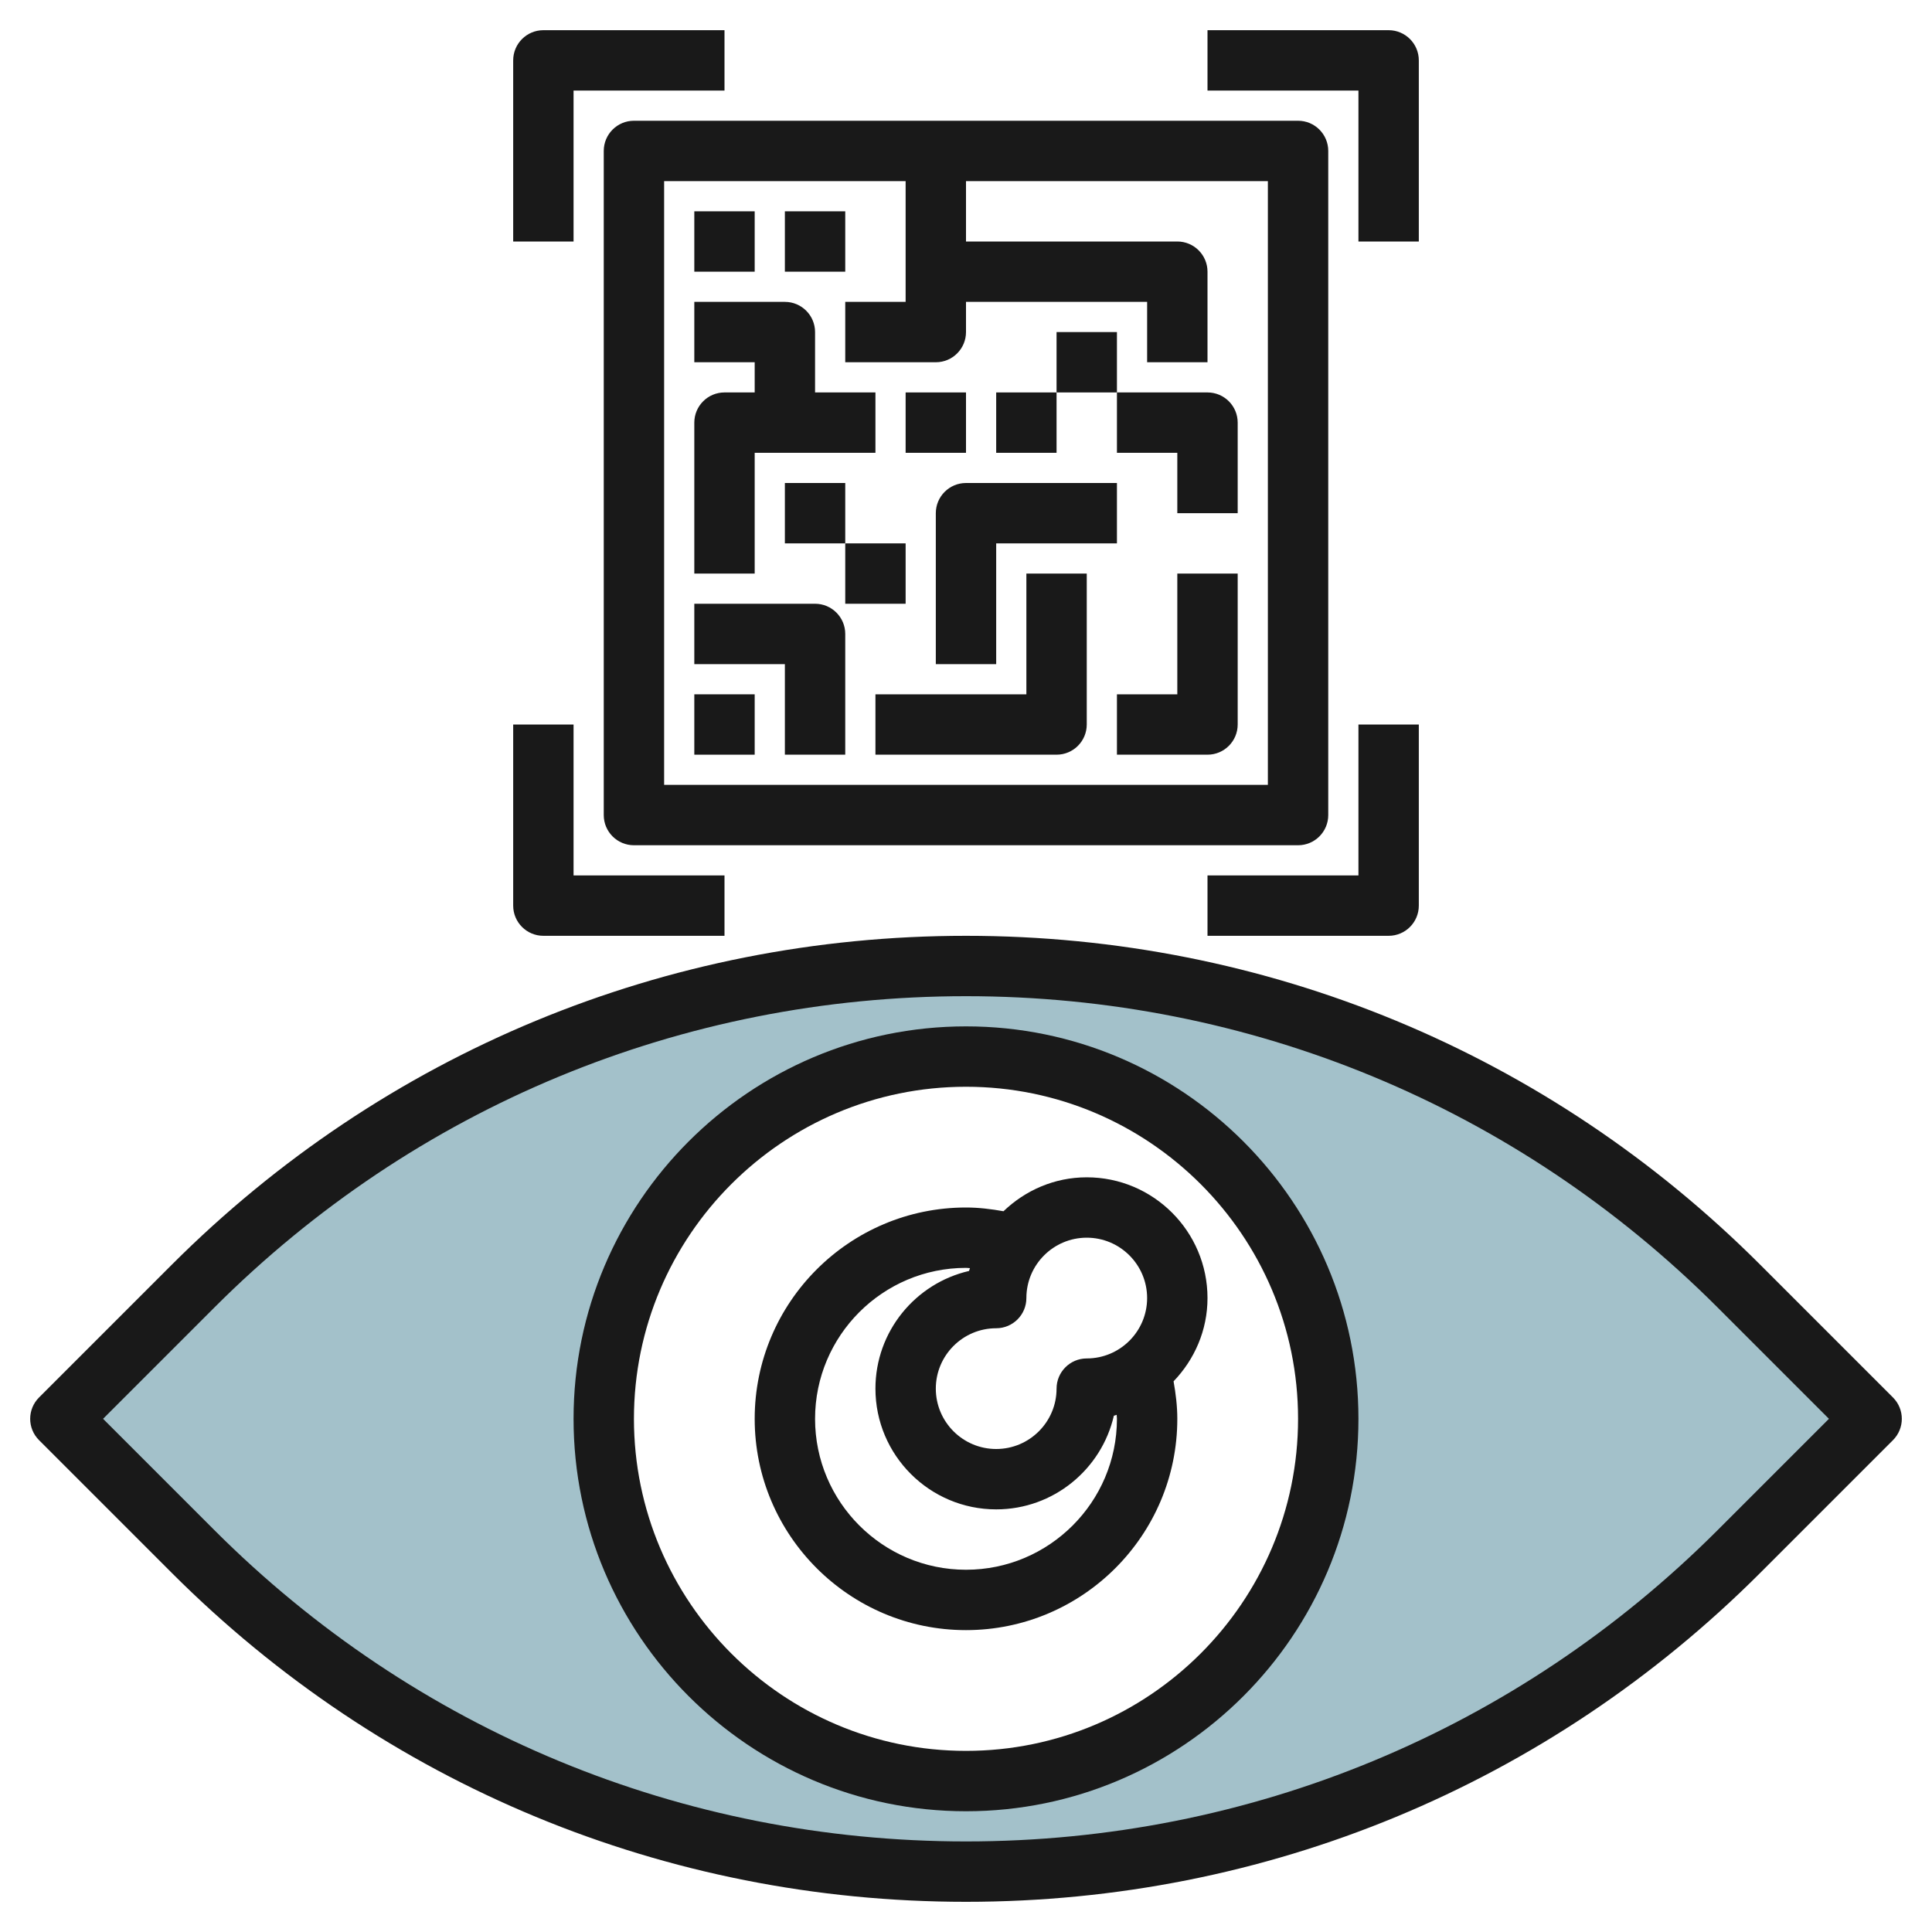 <svg id="Layer_3" enable-background="new 0 0 64 64" height="512" viewBox="0 0 64 64" width="512" xmlns="http://www.w3.org/2000/svg"><g><path d="m57.607 42.607c-6.792-6.792-16.003-10.607-25.607-10.607s-18.815 3.815-25.607 10.607l-4.393 4.393 4.393 4.393c6.792 6.792 16.003 10.607 25.607 10.607s18.815-3.815 25.607-10.607l4.393-4.393zm-25.607 16.393c-6.627 0-12-5.373-12-12s5.373-12 12-12 12 5.373 12 12-5.373 12-12 12z" fill="#a3c1ca"/><g fill="#191919"><path d="m58.313 41.899c-7.028-7.028-16.373-10.899-26.313-10.899s-19.285 3.871-26.313 10.899l-4.394 4.394c-.391.391-.391 1.023 0 1.414l4.394 4.394c7.028 7.028 16.373 10.899 26.313 10.899s19.285-3.871 26.313-10.899l4.394-4.394c.391-.391.391-1.023 0-1.414zm-1.414 8.788c-6.65 6.65-15.493 10.313-24.899 10.313s-18.249-3.663-24.899-10.313l-3.687-3.687 3.687-3.687c6.65-6.65 15.493-10.313 24.899-10.313s18.249 3.663 24.899 10.313l3.687 3.687z"/><path d="m32 34c-7.168 0-13 5.832-13 13s5.832 13 13 13 13-5.832 13-13-5.832-13-13-13zm0 24c-6.065 0-11-4.935-11-11s4.935-11 11-11 11 4.935 11 11-4.935 11-11 11z"/><path d="m36 39c-1.073 0-2.039.434-2.758 1.124-.409-.073-.823-.124-1.242-.124-3.86 0-7 3.14-7 7s3.14 7 7 7 7-3.14 7-7c0-.419-.051-.833-.124-1.242.69-.719 1.124-1.685 1.124-2.758 0-2.206-1.794-4-4-4zm0 2c1.103 0 2 .897 2 2s-.897 2-2 2c-.552 0-1 .448-1 1 0 1.103-.897 2-2 2s-2-.897-2-2 .897-2 2-2c.552 0 1-.448 1-1 0-1.103.897-2 2-2zm-4 11c-2.757 0-5-2.243-5-5s2.243-5 5-5c.044 0 .087.008.131.009-.008.032-.023.061-.03.093-1.774.409-3.101 2.001-3.101 3.898 0 2.206 1.794 4 4 4 1.897 0 3.489-1.327 3.898-3.102.032-.007.061-.022.093-.03.001.045.009.088.009.132 0 2.757-2.243 5-5 5z"/><path d="m20 5v22c0 .552.448 1 1 1h22c.552 0 1-.448 1-1v-22c0-.552-.448-1-1-1h-22c-.552 0-1 .448-1 1zm2 1h8v4h-2v2h3c.552 0 1-.448 1-1v-1h6v2h2v-3c0-.552-.448-1-1-1h-7v-2h10v20h-20z"/><path d="m23 23h2v2h-2z"/><path d="m27 20h-4v2h3v3h2v-4c0-.552-.448-1-1-1z"/><path d="m34 23h-5v2h6c.552 0 1-.448 1-1v-5h-2z"/><path d="m31 17v5h2v-4h4v-2h-5c-.552 0-1 .448-1 1z"/><path d="m35 11h2v2h-2z"/><path d="m33 13h2v2h-2z"/><path d="m28 18h2v2h-2z"/><path d="m26 16h2v2h-2z"/><path d="m25 15h4v-2h-2v-2c0-.552-.448-1-1-1h-3v2h2v1h-1c-.552 0-1 .448-1 1v5h2z"/><path d="m30 13h2v2h-2z"/><path d="m39 23h-2v2h3c.552 0 1-.448 1-1v-5h-2z"/><path d="m40 13h-3v2h2v2h2v-3c0-.552-.448-1-1-1z"/><path d="m23 7h2v2h-2z"/><path d="m26 7h2v2h-2z"/><path d="m17 2v6h2v-5h5v-2h-6c-.552 0-1 .448-1 1z"/><path d="m47 2c0-.552-.448-1-1-1h-6v2h5v5h2z"/><path d="m45 29h-5v2h6c.552 0 1-.448 1-1v-6h-2z"/><path d="m17 30c0 .552.448 1 1 1h6v-2h-5v-5h-2z"/></g></g></svg>